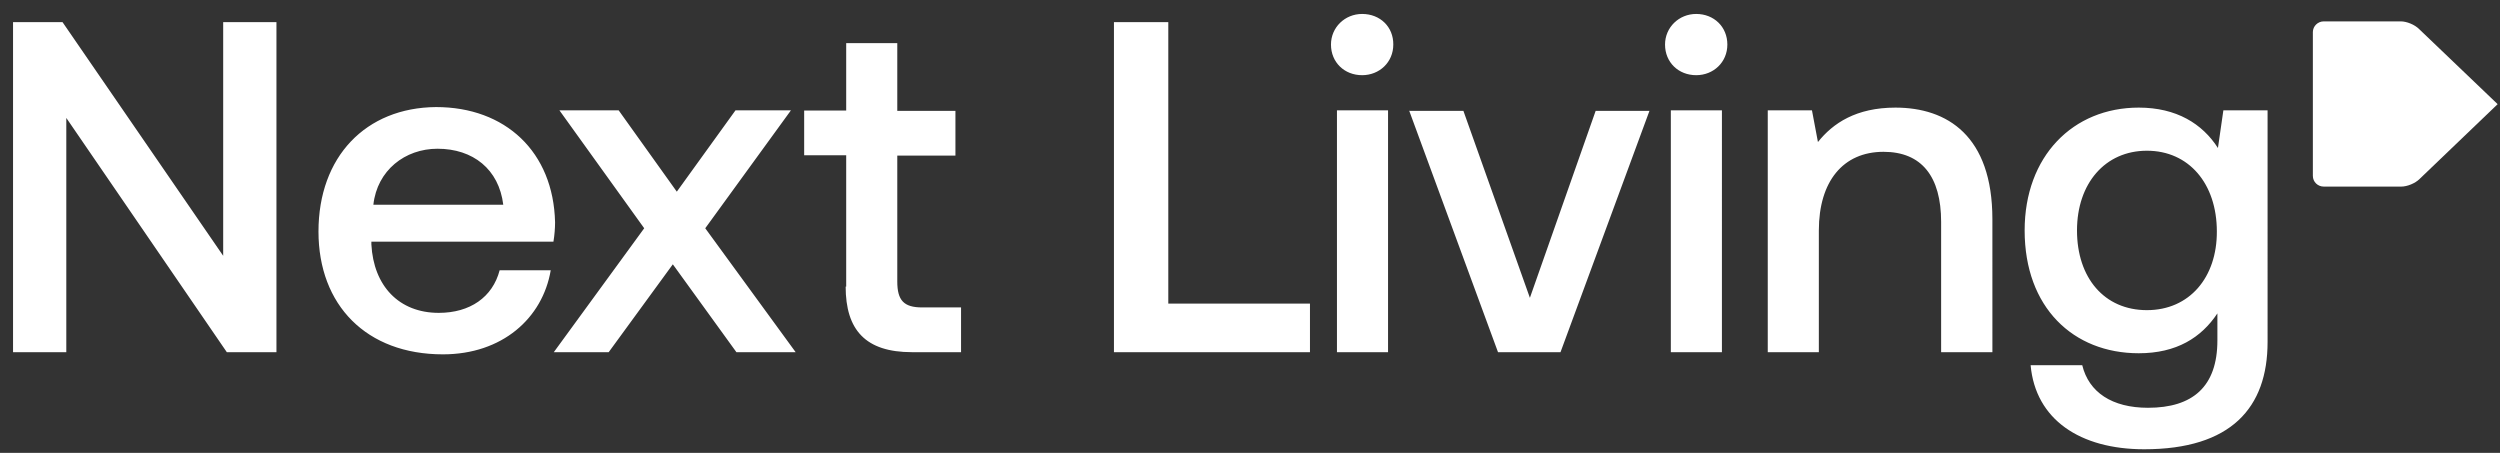 <?xml version="1.0" encoding="utf-8"?>
<!-- Generator: Adobe Illustrator 27.5.0, SVG Export Plug-In . SVG Version: 6.00 Build 0)  -->
<svg version="1.1" id="Layer_1" xmlns="http://www.w3.org/2000/svg" xmlns:xlink="http://www.w3.org/1999/xlink" x="0px" y="0px"
	 viewBox="0 0 138 25" style="enable-background:new 0 0 138 25;" xml:space="preserve">
<rect x="0" y="0" width="138" height="25" fill="#333333" stroke="none"/>
<style type="text/css">
	.st0{fill:#FFFFFF;}
</style>
<path class="st0" d="M133.53,1.6c-0.24-0.24-0.68-0.42-1.01-0.42h-4.25c-0.33,0-0.6,0.27-0.6,0.59v7.94c0,0.33,0.27,0.59,0.6,0.59
	h4.28c0.33,0,0.77-0.18,1.01-0.42l4.31-4.13L133.53,1.6z"/>
<path class="st0" d="M0.72,19.44h2.94V6.51l8.86,12.93h2.74V1.22h-2.94v12.9L3.45,1.22H0.72V19.44z M17.58,12.78
	c0,4.07,2.65,6.78,6.87,6.78c3.27,0,5.5-1.99,5.95-4.64h-2.82c-0.39,1.49-1.64,2.35-3.36,2.35c-2.2,0-3.6-1.49-3.72-3.78v-0.15
	h10.05c0.06-0.36,0.09-0.74,0.09-1.07c-0.09-3.89-2.74-6.36-6.57-6.36C20.19,5.94,17.58,8.65,17.58,12.78z M20.61,11.3
	c0.21-1.9,1.75-3.09,3.54-3.09c1.96,0,3.39,1.13,3.63,3.09H20.61z M35.56,12.6l-4.99,6.84h3.03l3.54-4.85l3.51,4.85h3.27l-4.99-6.84
	l4.73-6.51h-3.06l-3.24,4.49l-3.21-4.49h-3.27L35.56,12.6z M46.68,15.81c0,2.41,1.1,3.63,3.66,3.63h2.71v-2.47H50.9
	c-1.01,0-1.37-0.39-1.37-1.43V8.59h3.21V6.12h-3.21V2.38h-2.82v3.72h-2.32v2.47h2.32v7.25H46.68z M61.49,19.44h10.82v-2.68h-7.82
	V1.22h-3V19.44z M75.19,0.77c-0.95,0-1.72,0.74-1.72,1.69c0,0.98,0.74,1.69,1.72,1.69c0.95,0,1.72-0.71,1.72-1.69
	C76.92,1.48,76.18,0.77,75.19,0.77z M73.8,6.09v13.35h2.82V6.09H73.8z M77.78,6.09l4.91,13.35h3.45l4.91-13.32h-2.97l-3.63,10.32
	L80.78,6.12h-3V6.09z M93.63,0.77c-0.95,0-1.72,0.74-1.72,1.69c0,0.98,0.74,1.69,1.72,1.69c0.95,0,1.72-0.71,1.72-1.69
	C95.35,1.48,94.61,0.77,93.63,0.77z M92.23,6.09v13.35h2.82V6.09H92.23z M104.63,5.94c-2.17,0-3.45,0.86-4.28,1.9l-0.33-1.75h-2.44
	v13.35h2.82v-6.72c0-2.71,1.34-4.34,3.57-4.34c2.11,0,3.18,1.37,3.18,3.87v7.19h2.83V12.1C109.98,7.49,107.48,5.94,104.63,5.94z
	 M122.73,6.09l-0.3,2.08c-0.86-1.34-2.29-2.23-4.37-2.23c-3.63,0-6.3,2.68-6.3,6.78c0,4.25,2.68,6.78,6.3,6.78
	c2.08,0,3.45-0.86,4.34-2.2v1.49c0,2.56-1.37,3.72-3.83,3.72c-1.99,0-3.27-0.86-3.63-2.35h-2.85c0.27,3,2.73,4.64,6.27,4.64
	c4.79,0,6.81-2.29,6.81-5.92V6.09H122.73z M118.51,17.12c-2.35,0-3.86-1.78-3.86-4.4c0-2.59,1.55-4.4,3.86-4.4s3.86,1.81,3.86,4.46
	C122.38,15.31,120.86,17.12,118.51,17.12z"/>
</svg>
